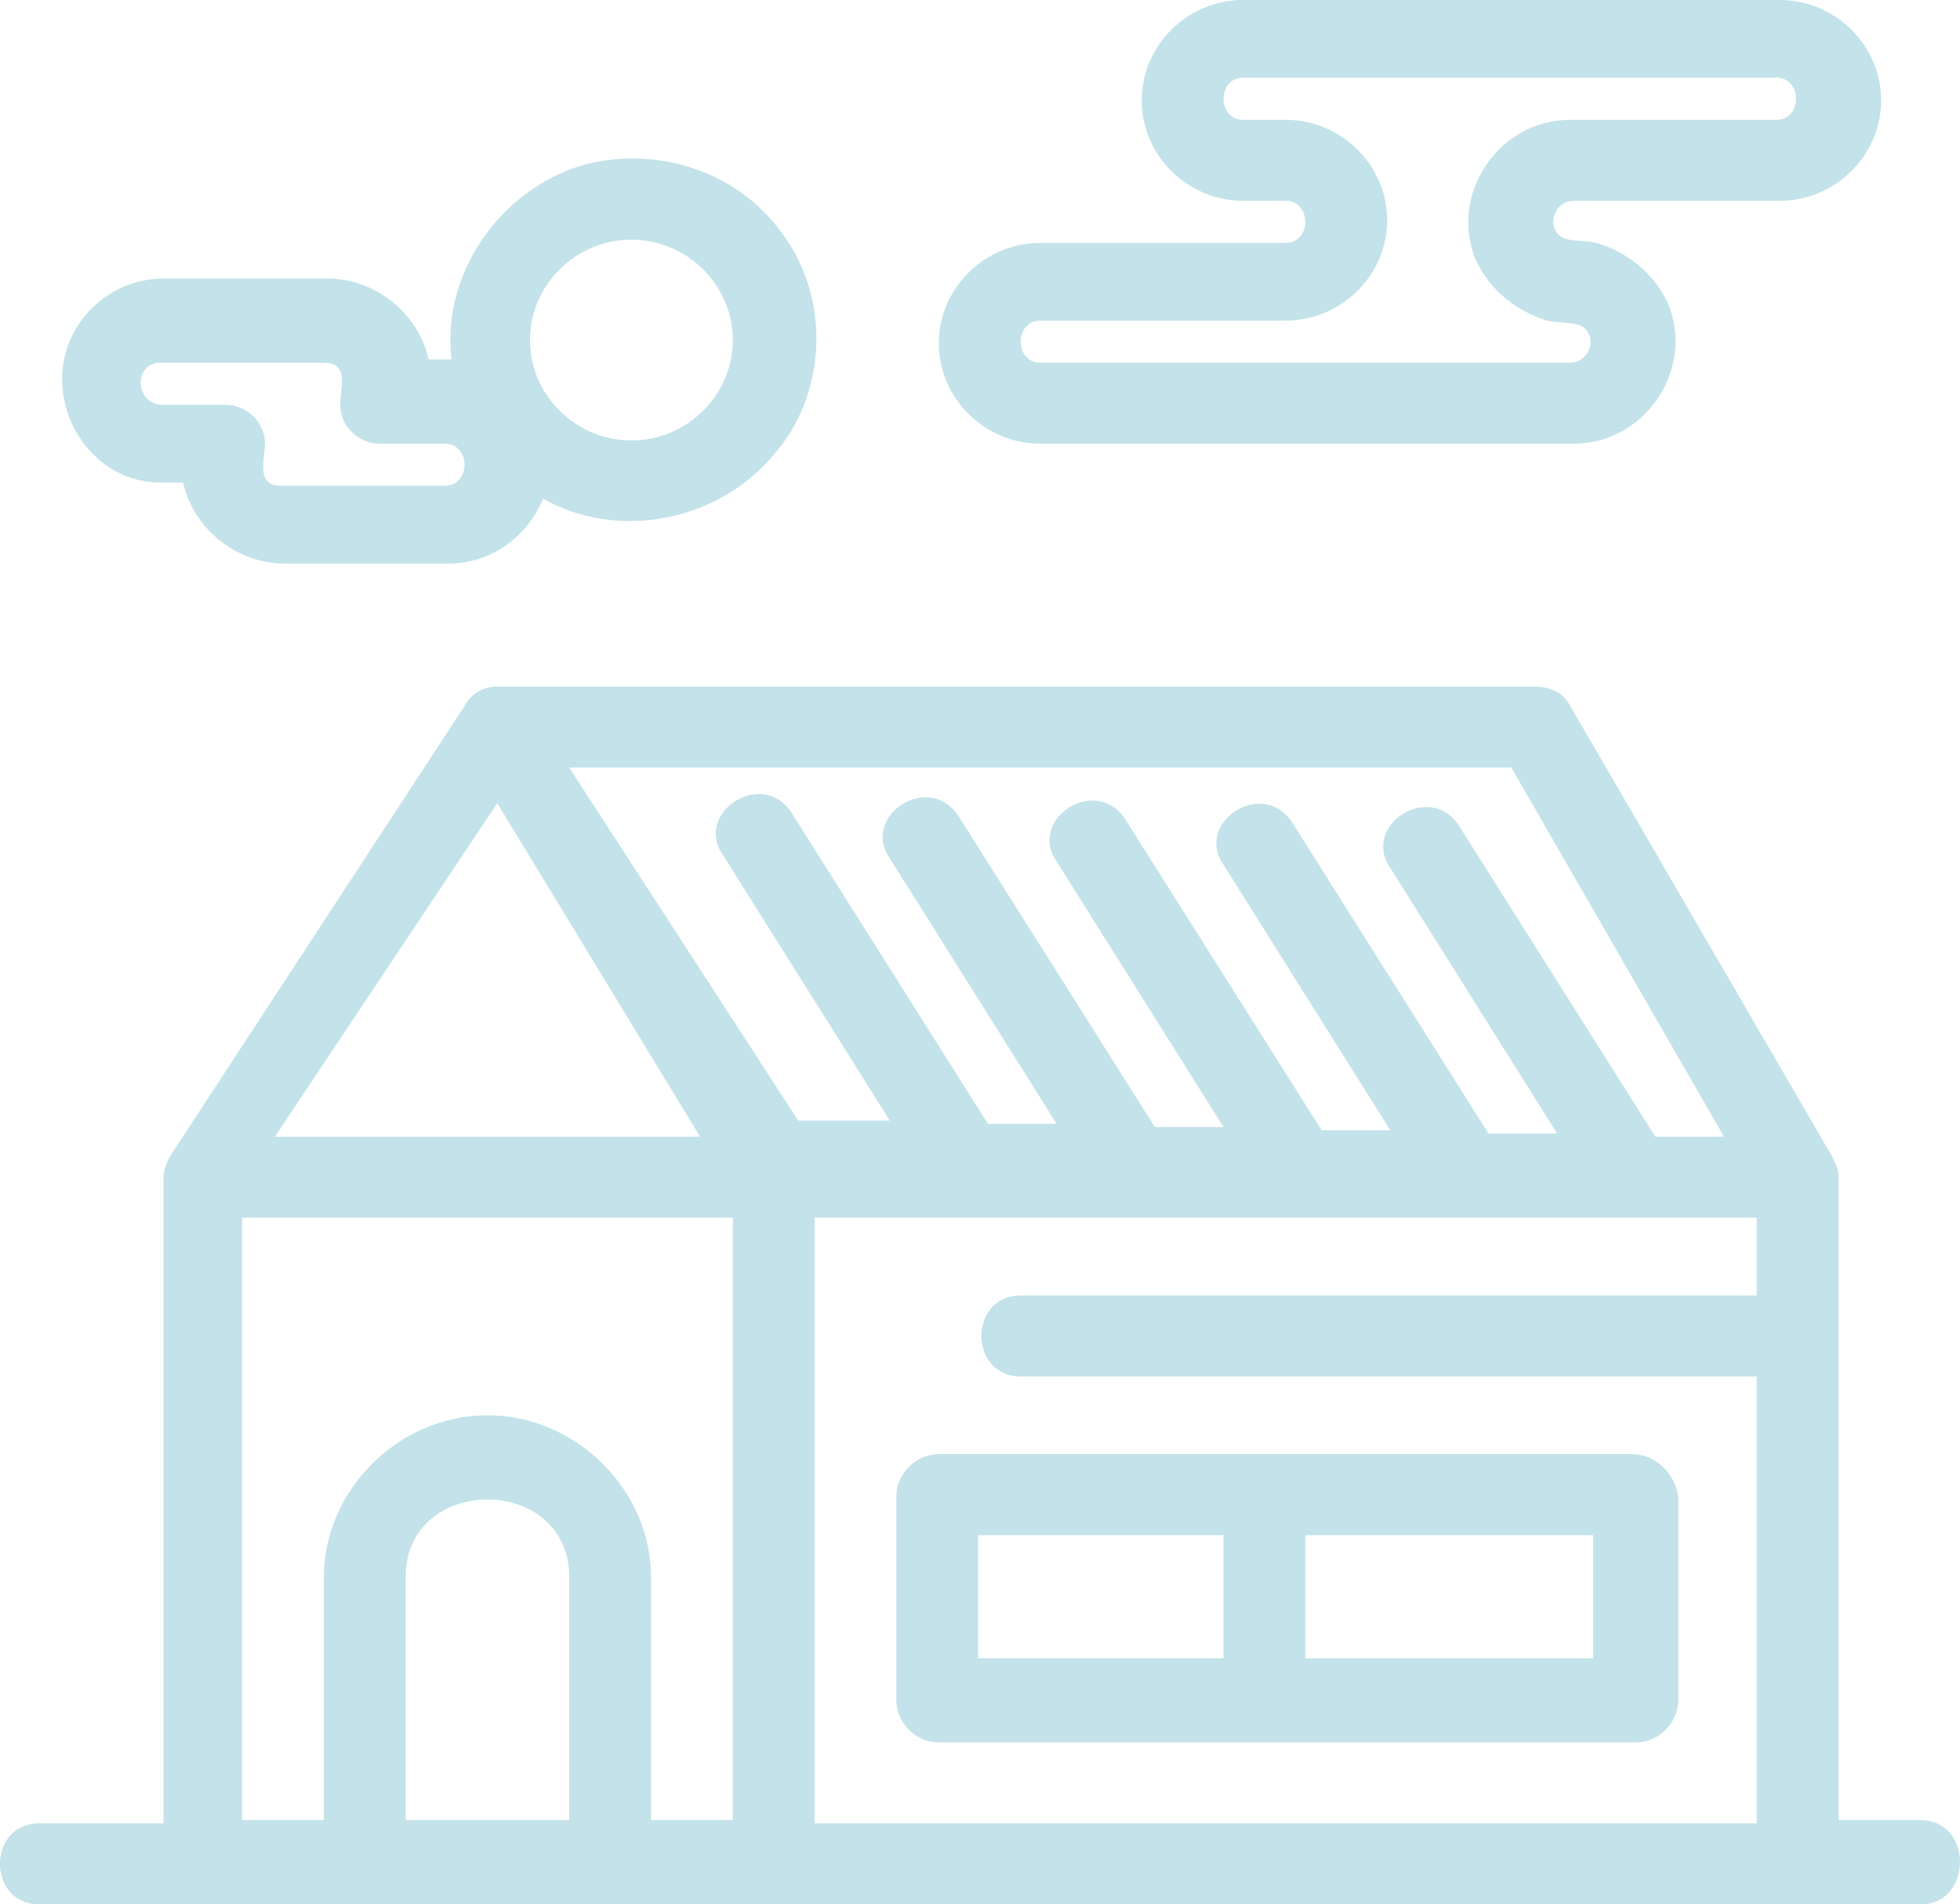 <svg xmlns="http://www.w3.org/2000/svg" xmlns:xlink="http://www.w3.org/1999/xlink" id="Ebene_1" x="0px" y="0px" viewBox="0 0 437.08 424.74" style="enable-background:new 0 0 437.08 424.74;" xml:space="preserve"><style type="text/css">	.st0{opacity:0.6;}	.st1{opacity:0.65;}	.st2{fill:#DBEEF2;}	.st3{fill:#D7D8D9;}	.st4{fill:#B2B2B2;}	.st5{fill:#69B6C9;}	.st6{opacity:0.7;}	.st7{fill:#FFFFFF;}	.st8{fill:#2D2D2B;}	.st9{fill:#2E2D2C;}	.st10{fill:#2D2E2F;}	.st11{fill:#A5D3DF;}	.st12{opacity:0.2;}	.st13{opacity:0.5;}	.st14{opacity:0;clip-path:url(#SVGID_00000070076734556168227340000011076288064378347673_);fill:#FFFFFF;}	.st15{fill:#ABBABE;}	.st16{opacity:0;clip-path:url(#SVGID_00000148634689606484083560000015451801149197662624_);fill:#FFFFFF;}	.st17{opacity:0;clip-path:url(#SVGID_00000087384945920078130990000012443554832451012531_);fill:#FFFFFF;}	.st18{opacity:0.8;}	.st19{fill:#375564;}	.st20{fill:#606060;}	.st21{fill:#C3E2E9;}	.st22{fill:#80ACFF;}	.st23{fill:#1E80B1;}	.st24{fill:none;}	.st25{fill:#231F20;}	.st26{fill:#70B8C7;}	.st27{opacity:0.6;fill:#FFFFFF;}	.st28{fill:#69B6C9;stroke:#69B6C9;stroke-width:1.5;stroke-miterlimit:10;}	.st29{fill:none;stroke:#FFFFFF;stroke-miterlimit:10;}</style><g id="A107__x2C_Home__x2C_House__x2C_Sun__x2C_Real_Estate_00000008835744789881679220000009190605312014915208_">	<g>		<path class="st21" d="M35.75,107.63h5.11c2.19,10.12,11.67,18.06,22.61,18.06h36.48c9.48,0,17.51-5.78,21.16-14.45   c16.78,9.4,38.67,5.06,51.07-9.39c12.4-13.72,13.13-35.39,2.19-49.84c-10.21-14.45-29.91-20.23-46.69-14.45   c-17.51,6.5-29.18,24.56-26.99,42.61l0,0h-5.11C93.38,70.07,83.9,62.12,72.95,62.12H36.48c-12.4,0-22.62,10.12-22.62,22.4   C13.86,96.79,23.35,107.63,35.75,107.63z M140.8,53.45c12.4,0,22.62,10.12,22.62,22.4S153.2,98.24,140.8,98.24   s-22.62-10.11-22.62-22.39S128.4,53.45,140.8,53.45z M35.75,80.9h36.47c5.84,0,3.65,5.78,3.65,9.39c0,5.06,4.38,8.67,8.75,8.67   h14.59c5.84,0,5.84,9.39,0,9.39H62.74c-5.84,0-3.65-5.78-3.65-9.39c0-5.06-4.38-8.67-8.76-8.67H35.75   C29.91,89.57,29.91,80.9,35.75,80.9z"></path>		<path class="st21" d="M364.03,324.33h-81.71h-72.95c-5.1,0-9.48,4.34-9.48,9.4v45.51c0,5.06,4.38,9.39,9.48,9.39h72.95h82.44   c5.11,0,9.48-4.33,9.48-9.39v-45.51C373.52,328.67,369.14,324.33,364.03,324.33z M218.13,342.39h54.72v27.46h-54.72V342.39z    M355.28,369.85h-64.2v-27.46h64.2V369.85z"></path>		<path class="st21" d="M428.23,405.96h-18.24V262.21c0-1.45-0.73-2.89-1.46-4.33l-58.36-100.41c-1.46-2.89-4.38-4.33-8.02-4.33   H110.89c-2.92,0-5.84,1.44-7.29,4.33L37.93,257.88c-0.73,1.44-1.46,2.89-1.46,5.05v143.75H8.75c-11.67,0-11.67,18.06,0,18.06   h36.48h36.47h54.72h36.48h228.34h27.72C439.9,424.02,439.9,405.96,428.23,405.96z M384.46,253.54h-15.32l-43.77-69.34   c-6.56-10.12-21.89,0-15.32,9.39l37.2,59.23h-15.32l-43.77-69.35c-6.57-10.11-21.89,0-15.32,9.4l37.21,59.23h-15.32l-43.77-69.34   c-6.57-10.12-21.89,0-15.32,9.39l37.21,59.23h-15.32l-43.78-69.34c-6.56-10.12-21.89,0-15.32,9.39l37.2,59.23h-15.32l-43.77-69.35   c-6.57-10.11-21.89,0-15.32,9.39l37.21,59.23h-20.43l-51.07-78.73h210.1L384.46,253.54z M110.89,179.14l45.23,74.4H61.28   L110.89,179.14z M53.99,271.6h109.43v134.36h-18.24v-54.18c0-19.5-16.78-36.12-36.48-36.12c-19.7,0-36.48,16.61-36.48,36.12v54.18   H53.99V271.6z M90.46,405.96v-54.18c0-23.12,36.48-23.12,36.48,0v54.18H90.46z M181.65,405.96V271.6h210.1v17.34H227.61   c-11.67,0-11.67,18.06,0,18.06h164.14v99.68h-210.1V405.96z"></path>		<path class="st21" d="M231.99,98.96H350.9c16.05,0,26.99-16.62,21.16-31.07c-2.92-6.5-8.75-11.55-16.05-13.72   c-2.92-0.73-7.29,0-8.75-2.17c-2.19-2.89,0-7.22,3.65-7.22h45.96c12.4,0,22.62-10.12,22.62-22.4S409.26,0,396.86,0H277.22   c-12.4,0-22.62,10.11-22.62,22.39s10.21,22.4,22.62,22.4h9.48c5.84,0,5.84,9.39,0,9.39h-54.72c-12.4,0-22.62,10.11-22.62,22.39   S219.59,98.96,231.99,98.96z M231.99,71.51h54.72c12.4,0,22.62-10.11,22.62-22.39s-10.21-22.39-22.62-22.39h-9.48   c-5.84,0-5.84-9.4,0-9.4h118.91c5.84,0,5.84,9.4,0,9.4h-45.96c-16.05,0-26.99,16.61-21.16,31.06c2.92,6.5,8.75,11.55,16.05,13.72   c2.92,0.73,7.29,0,8.75,2.17c2.19,2.89,0,7.22-3.65,7.22H231.99C226.15,80.9,226.15,71.51,231.99,71.51z"></path>	</g></g></svg>